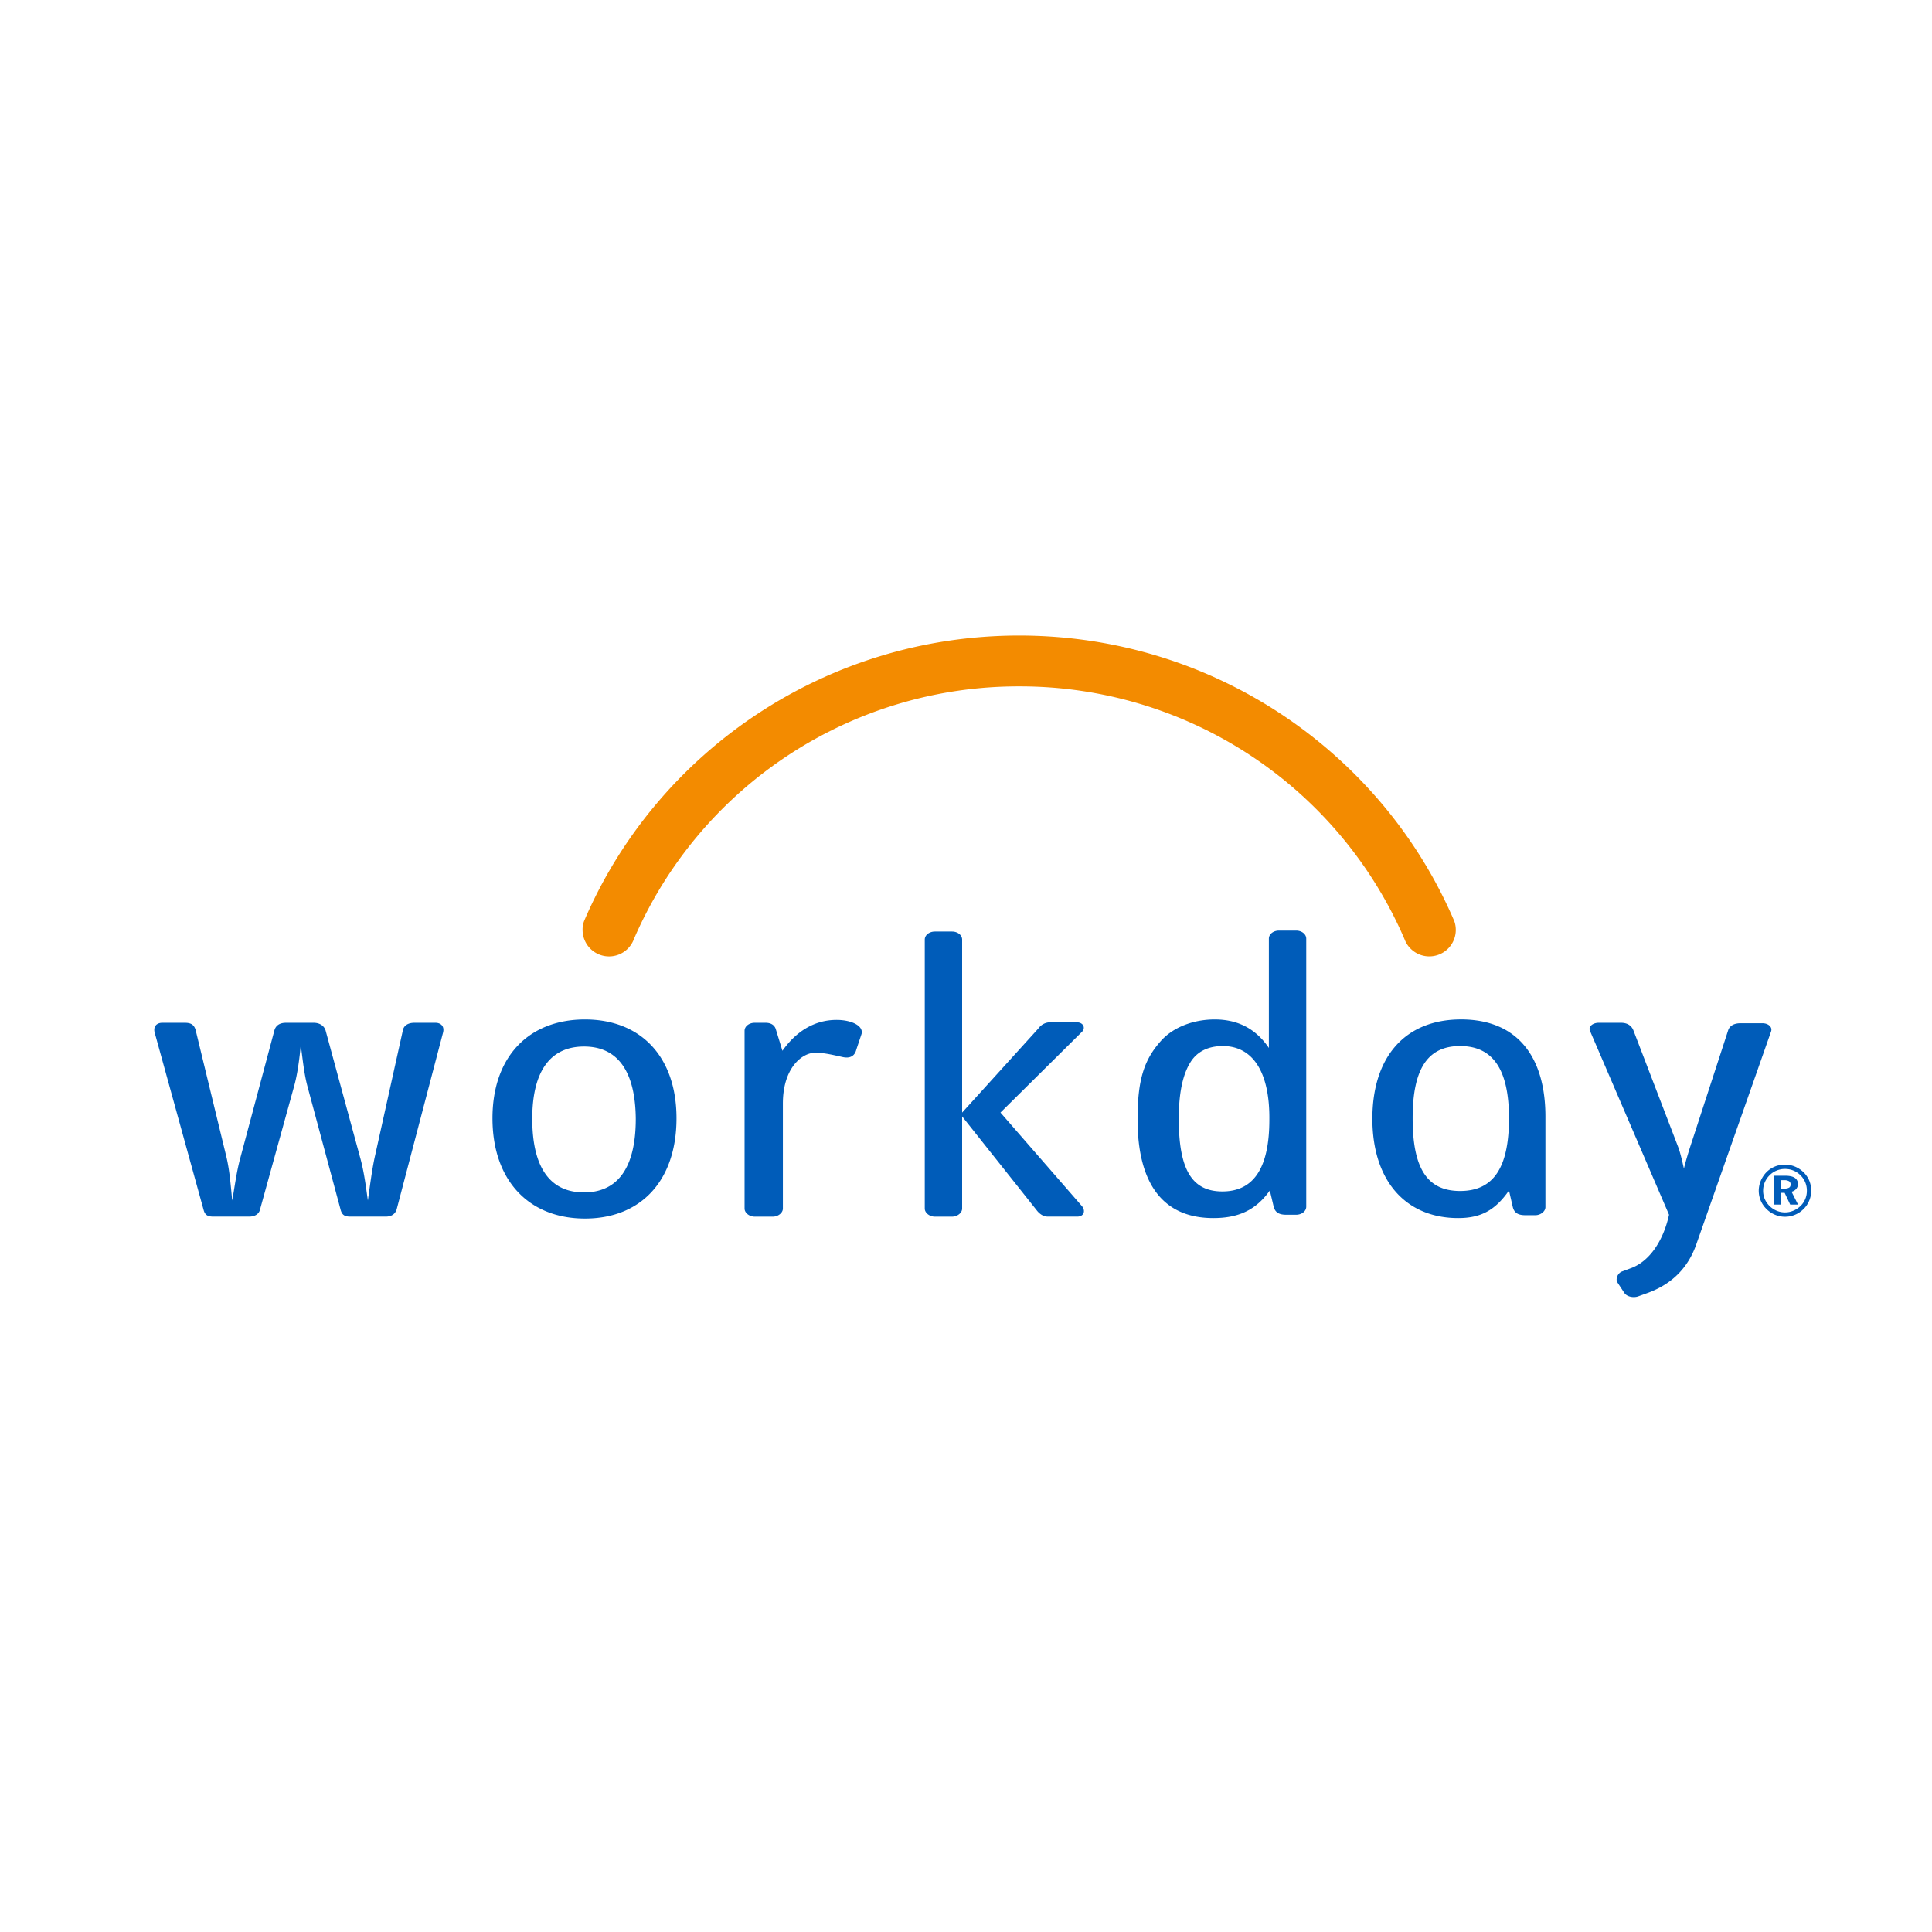 <svg xmlns="http://www.w3.org/2000/svg" width="64" height="64" fill="none"><g fill-rule="evenodd" clip-path="url(#a)" clip-rule="evenodd"><path fill="#005CB9" d="M13.139 40.066c-.048.142-.159.236-.365.236h-1.16c-.19 0-.285-.047-.333-.236l-1.095-4.076c-.111-.41-.159-.897-.222-1.37-.048.488-.112.976-.223 1.37l-1.127 4.076c-.032.142-.159.236-.365.236H7.074c-.19 0-.286-.047-.333-.236l-1.62-5.87c-.047-.205.08-.315.254-.315h.747c.206 0 .317.063.365.267l1.016 4.187c.11.472.143.976.19 1.432.08-.44.143-.96.27-1.416l1.127-4.218c.048-.174.19-.252.381-.252h.921c.19 0 .35.094.397.267l1.143 4.203c.127.456.19.96.254 1.416.064-.44.127-.96.223-1.416l.936-4.218c.032-.174.19-.252.381-.252h.699c.174 0 .301.11.254.315l-1.54 5.87zm6.239.3c-1.858 0-3.064-1.26-3.064-3.322 0-2.046 1.206-3.273 3.064-3.273s3.032 1.243 3.032 3.273c0 2.062-1.174 3.322-3.032 3.322zm-.032-5.698c-1.095 0-1.714.787-1.714 2.392 0 1.637.603 2.44 1.714 2.44 1.096 0 1.715-.787 1.715-2.44-.016-1.605-.62-2.392-1.715-2.392zm9.018.11c-.048.189-.19.299-.46.236-.223-.047-.588-.142-.89-.142-.46 0-1.08.52-1.08 1.684v3.479c0 .142-.158.268-.333.268h-.603c-.175 0-.333-.126-.333-.268v-5.887c0-.157.159-.267.333-.267h.365c.159 0 .286.063.334.204l.222.724c.444-.63 1.048-1.023 1.794-1.023.508 0 .905.205.825.472l-.174.52zm14.574 5.462h-.333c-.238 0-.365-.08-.413-.268l-.127-.535c-.46.645-1.032.913-1.873.913-1.652 0-2.509-1.118-2.509-3.274 0-1.322.222-1.968.762-2.581.413-.473 1.096-.724 1.794-.724.778 0 1.366.314 1.794.944v-3.62c0-.158.159-.268.334-.268h.571c.175 0 .333.11.333.268v8.877c0 .157-.158.268-.333.268zm-2.429-5.588c-.476 0-.841.173-1.064.52-.222.346-.397.912-.397 1.888 0 1.7.445 2.408 1.445 2.408 1.032 0 1.556-.77 1.556-2.376.016-1.59-.556-2.44-1.54-2.44zm-4.826 5.65h-.969c-.158 0-.285-.094-.38-.22l-2.462-3.1v3.053c0 .142-.158.268-.333.268h-.572c-.174 0-.333-.126-.333-.268v-8.909c0-.157.159-.267.334-.267h.571c.175 0 .333.11.333.267v5.73l2.525-2.786a.48.48 0 0 1 .413-.205h.857c.222 0 .301.189.175.315l-2.7 2.675 2.7 3.101c.127.158.063.346-.16.346zm16.987-6.154c-.063-.141.095-.267.286-.267h.746c.206 0 .35.094.413.267l1.492 3.888c.064.189.127.456.175.677.047-.205.159-.583.27-.913l1.19-3.652c.048-.173.207-.252.413-.252h.73c.191 0 .334.126.286.268l-2.477 7.051c-.253.724-.746 1.291-1.587 1.606l-.35.126c-.142.047-.349.016-.444-.11l-.238-.362c-.064-.11.016-.315.175-.362l.254-.095c.635-.22 1.095-.913 1.285-1.778l-2.619-6.092zm-4.27-.378c1.857 0 2.81 1.228 2.794 3.274v2.944c0 .141-.16.267-.334.267h-.333c-.238 0-.365-.078-.413-.267l-.127-.551c-.46.66-.937.913-1.683.913-1.73 0-2.842-1.228-2.842-3.29 0-2.046 1.08-3.29 2.937-3.29zm-.032 5.683c1.095 0 1.619-.756 1.619-2.409 0-1.605-.524-2.392-1.62-2.392-1.095 0-1.571.787-1.571 2.392 0 1.653.476 2.409 1.572 2.409zm11.1-.805a.91.91 0 0 1 .284.191.835.835 0 0 1 .246.605.82.82 0 0 1-.067.332.802.802 0 0 1-.188.277.864.864 0 0 1-1.232-.01.84.84 0 0 1-.25-.599c0-.079.012-.154.032-.23a.911.911 0 0 1 .096-.218.857.857 0 0 1 .31-.306.853.853 0 0 1 .429-.11c.119 0 .232.022.34.068zm-.613.128a.658.658 0 0 0-.229.151.713.713 0 0 0-.22.515.71.71 0 0 0 .052.272.745.745 0 0 0 .393.391.704.704 0 0 0 .55.003.753.753 0 0 0 .241-.156.69.69 0 0 0 .213-.496.707.707 0 0 0-.205-.517.716.716 0 0 0-.52-.216.703.703 0 0 0-.275.053zm.292.172c.136 0 .24.024.308.07a.23.23 0 0 1 .103.206.242.242 0 0 1-.055.16.287.287 0 0 1-.155.093l.215.427h-.26l-.184-.39h-.115v.39h-.235v-.956h.378zm-.143.425h.115a.274.274 0 0 0 .15-.033c.031-.022.048-.054.048-.102 0-.048-.017-.084-.05-.107a.295.295 0 0 0-.16-.036h-.103v.278z"/><path fill="#F38B00" d="M20.998 31.11a13.867 13.867 0 0 1 12.764-8.373 13.867 13.867 0 0 1 12.764 8.373.877.877 0 0 0 1.699-.299c0-.11-.016-.22-.064-.33-2.381-5.54-7.938-9.428-14.4-9.428-6.46 0-12.017 3.887-14.399 9.428a.767.767 0 0 0-.063.33.877.877 0 0 0 1.699.3z"/></g><defs><clipPath id="a"><path fill="#fff" d="M5 21h55v22H5z"/></clipPath></defs></svg>